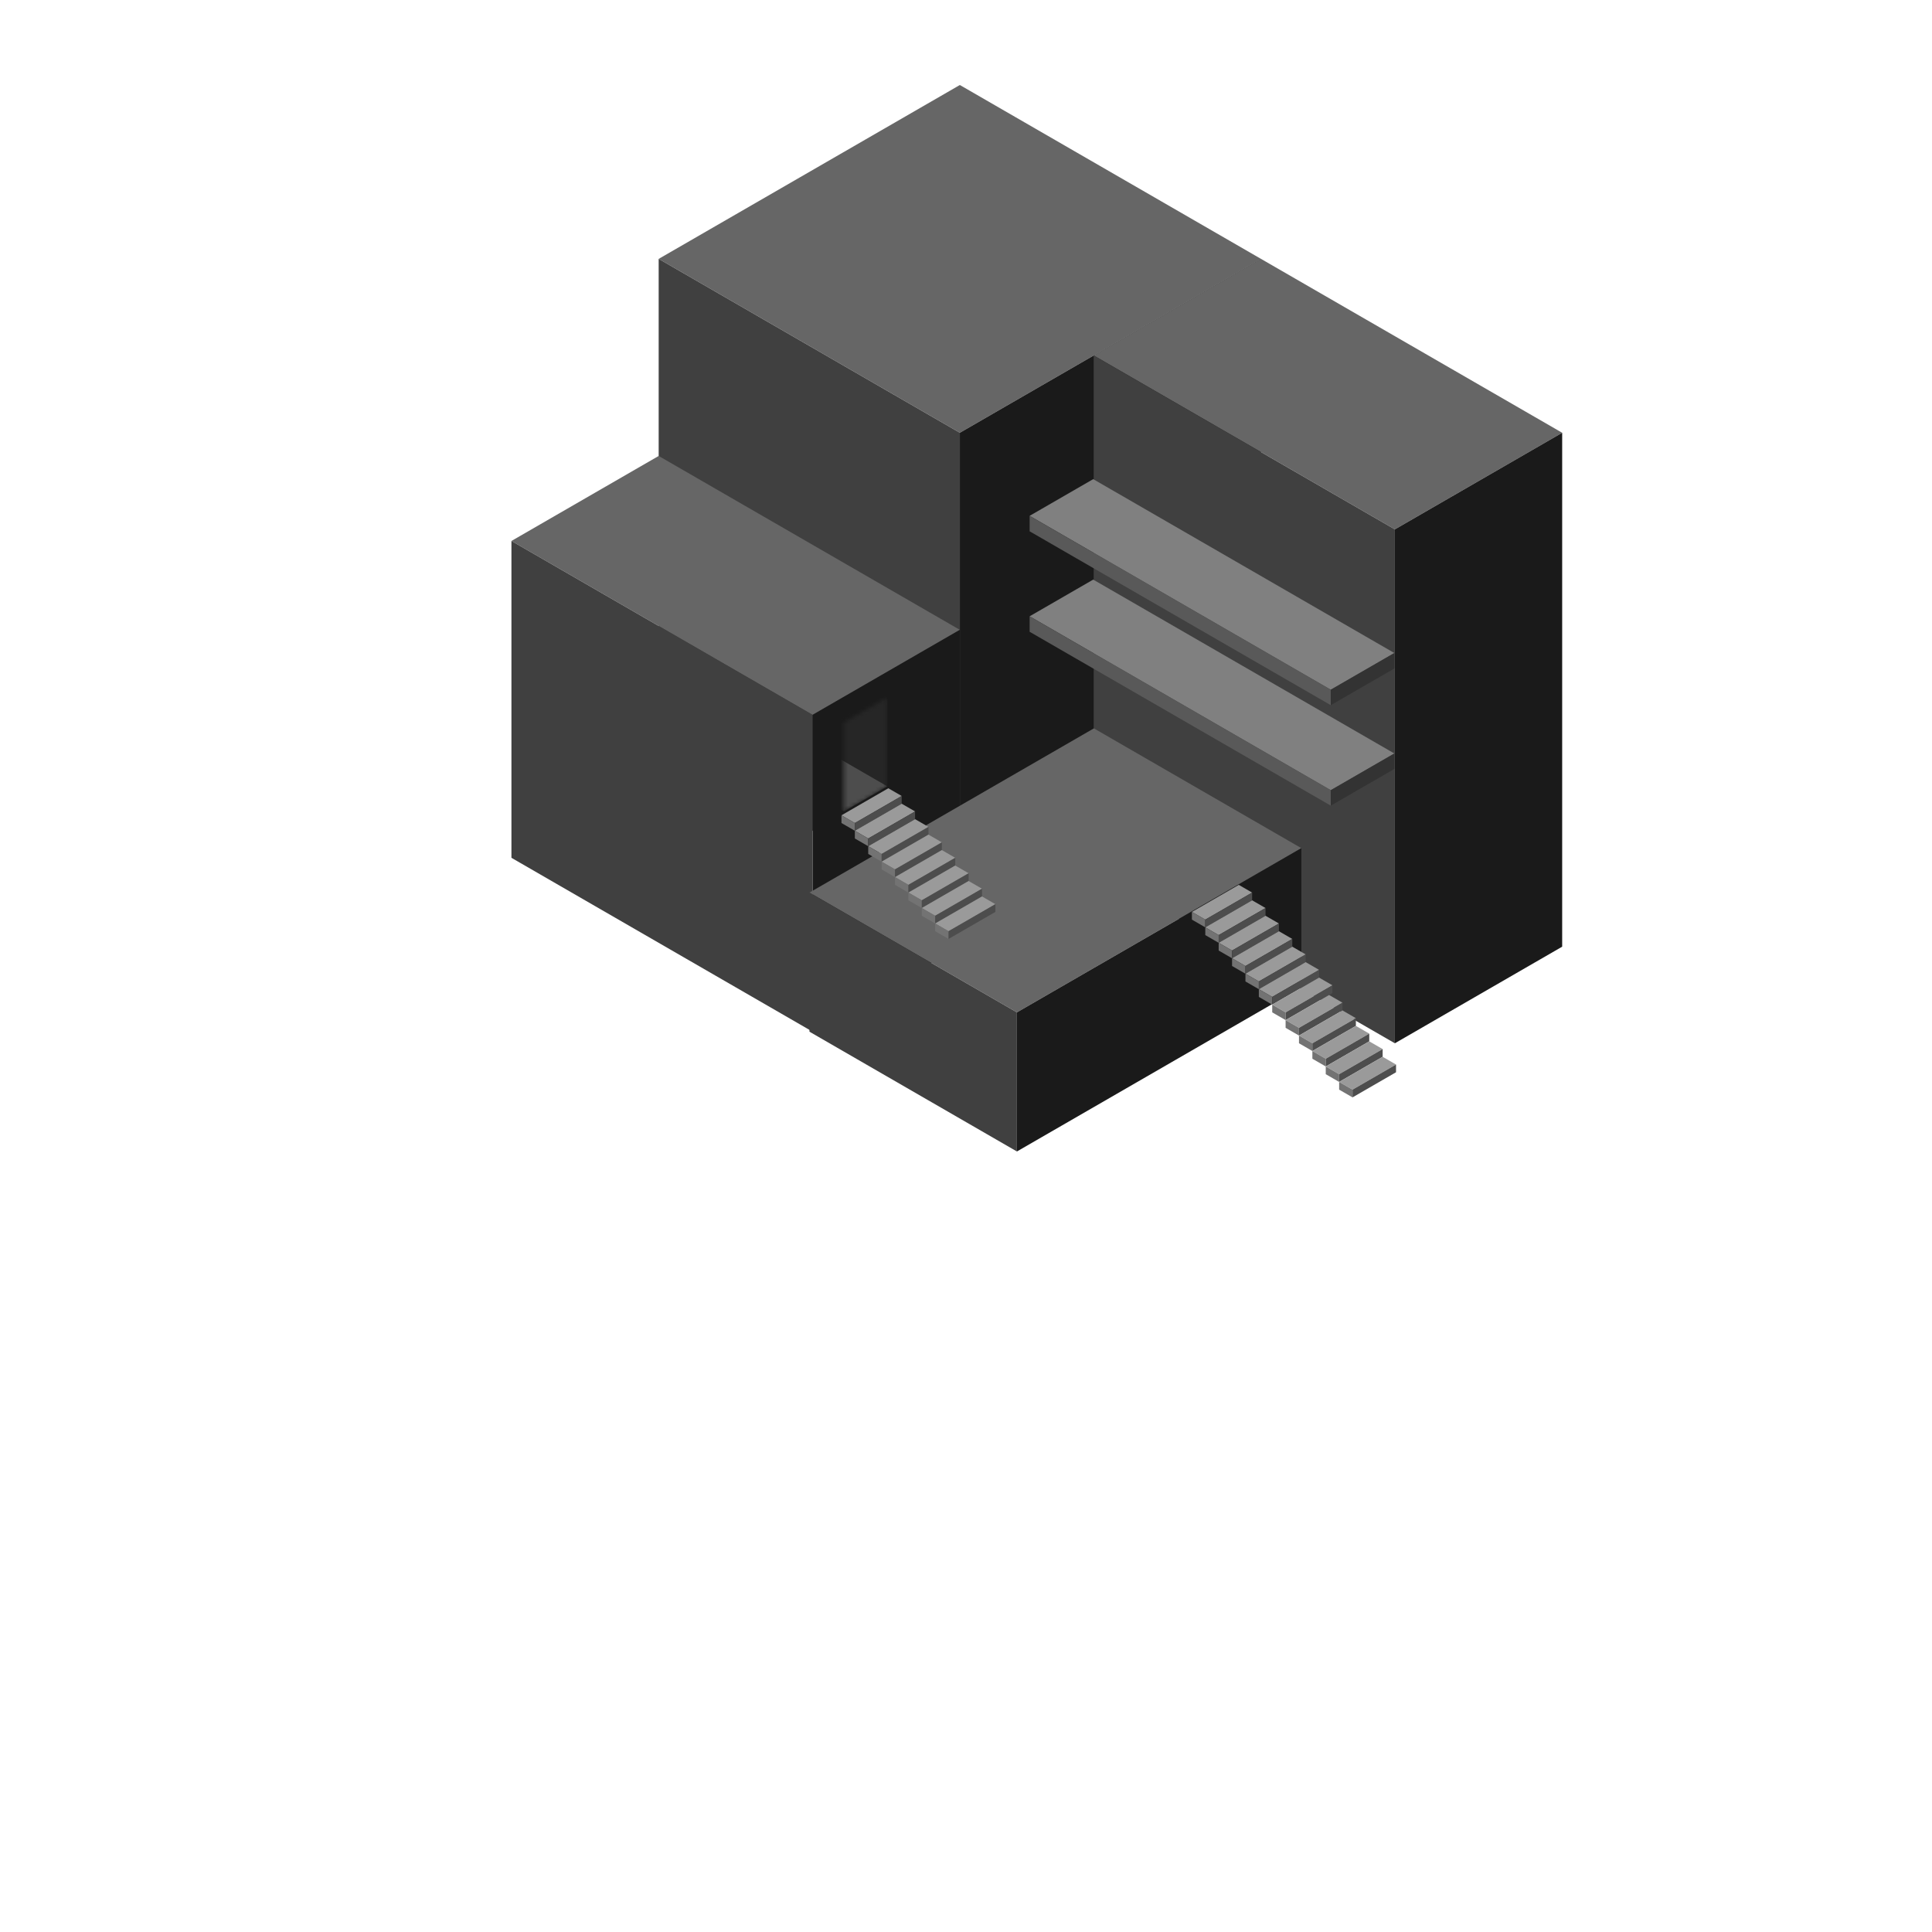 <svg fill="none" height="500" viewBox="0 0 500 500" width="500" xmlns="http://www.w3.org/2000/svg" xmlns:xlink="http://www.w3.org/1999/xlink"><mask id="a" height="30" maskUnits="userSpaceOnUse" width="12" x="218" y="180"><path d="m0 0h13v23h-13z" fill="#d9d9d9" transform="matrix(.866 -.5 0 1 218.392 187)"/></mask><path d="m0 0h90v90h-90z" fill="#666" transform="matrix(.866 .5 -.866 .5 248.406 22)"/><path d="m0 0h90v125h-90z" fill="#404040" transform="matrix(.866 .5 0 1 170.464 67)"/><path d="m0 0h90v125h-90z" fill="#1a1a1a" transform="matrix(.866 -.5 0 1 248.406 112)"/><path d="m0 0h90v44h-90z" fill="#666" transform="matrix(.866 .5 -.866 .5 170.464 118)"/><path d="m0 0h90v82h-90z" fill="#404040" transform="matrix(.866 .5 0 1 132.359 140)"/><path d="m0 0h44v82h-44z" fill="#1a1a1a" transform="matrix(.866 -.5 0 1 210.302 185)"/><path d="m0 0h90v50h-90z" fill="#666" transform="matrix(.866 .5 -.866 .5 326.349 67)"/><path d="m0 0h90v133h-90z" fill="#404040" transform="matrix(.866 .5 0 1 283.048 92)"/><path d="m0 0h50v133h-50z" fill="#1a1a1a" transform="matrix(.866 -.5 0 1 360.99 137)"/><path d="m0 0h62v85h-62z" fill="#666" transform="matrix(.866 .5 -.866 .5 283.097 188.5)"/><path d="m0 0h62v36h-62z" fill="#404040" transform="matrix(.866 .5 0 1 209.485 231)"/><path d="m0 0h85v36h-85z" fill="#1a1a1a" transform="matrix(.866 -.5 0 1 263.178 262)"/><path d="m0 0h4v14h-4z" fill="#9a9a9a" transform="matrix(.866 .5 -.866 .5 320.588 229)"/><path d="m0 0h4v2h-4z" fill="#737373" transform="matrix(.866 .5 0 1 308.464 236)"/><path d="m0 0h14v2h-14z" fill="#4d4d4d" transform="matrix(.866 -.5 0 1 311.928 238)"/><path d="m0 0h4v14h-4z" fill="#9a9a9a" transform="matrix(.866 .5 -.866 .5 324.052 233)"/><path d="m0 0h4v2h-4z" fill="#737373" transform="matrix(.866 .5 0 1 311.928 240)"/><path d="m0 0h14v2h-14z" fill="#4d4d4d" transform="matrix(.866 -.5 0 1 315.392 242)"/><path d="m0 0h4v14h-4z" fill="#9a9a9a" transform="matrix(.866 .5 -.866 .5 327.516 237)"/><path d="m0 0h4v2h-4z" fill="#737373" transform="matrix(.866 .5 0 1 315.392 244)"/><path d="m0 0h14v2h-14z" fill="#4d4d4d" transform="matrix(.866 -.5 0 1 318.856 246)"/><path d="m0 0h4v14h-4z" fill="#9a9a9a" transform="matrix(.866 .5 -.866 .5 330.98 241)"/><path d="m0 0h4v2h-4z" fill="#737373" transform="matrix(.866 .5 0 1 318.856 248)"/><path d="m0 0h14v2h-14z" fill="#4d4d4d" transform="matrix(.866 -.5 0 1 322.32 250)"/><path d="m0 0h4v14h-4z" fill="#9a9a9a" transform="matrix(.866 .5 -.866 .5 334.445 245)"/><path d="m0 0h4v2h-4z" fill="#737373" transform="matrix(.866 .5 0 1 322.32 252)"/><path d="m0 0h14v2h-14z" fill="#4d4d4d" transform="matrix(.866 -.5 0 1 325.784 254)"/><path d="m0 0h4v14h-4z" fill="#9a9a9a" transform="matrix(.866 .5 -.866 .5 337.909 249)"/><path d="m0 0h4v2h-4z" fill="#737373" transform="matrix(.866 .5 0 1 325.784 256)"/><path d="m0 0h14v2h-14z" fill="#4d4d4d" transform="matrix(.866 -.5 0 1 329.249 258)"/><path d="m0 0h4v14h-4z" fill="#9a9a9a" transform="matrix(.866 .5 -.866 .5 341.373 253)"/><path d="m0 0h4v2h-4z" fill="#737373" transform="matrix(.866 .5 0 1 329.249 260)"/><path d="m0 0h14v2h-14z" fill="#4d4d4d" transform="matrix(.866 -.5 0 1 332.713 262)"/><path d="m0 0h4v13h-4z" fill="#9a9a9a" transform="matrix(.866 .5 -.866 .5 343.971 257.5)"/><path d="m0 0h4v2h-4z" fill="#737373" transform="matrix(.866 .5 0 1 332.713 264)"/><path d="m0 0h13v2h-13z" fill="#4d4d4d" transform="matrix(.866 -.5 0 1 336.177 266)"/><path d="m0 0h4v13h-4z" fill="#9a9a9a" transform="matrix(.866 .5 -.866 .5 347.435 261.5)"/><path d="m0 0h4v2h-4z" fill="#737373" transform="matrix(.866 .5 0 1 336.177 268)"/><path d="m0 0h13v2h-13z" fill="#4d4d4d" transform="matrix(.866 -.5 0 1 339.641 270)"/><path d="m0 0h4v13h-4z" fill="#9a9a9a" transform="matrix(.866 .5 -.866 .5 350.899 265.5)"/><path d="m0 0h4v2h-4z" fill="#737373" transform="matrix(.866 .5 0 1 339.641 272)"/><path d="m0 0h13v2h-13z" fill="#4d4d4d" transform="matrix(.866 -.5 0 1 343.105 274)"/><path d="m0 0h4v13h-4z" fill="#9a9a9a" transform="matrix(.866 .5 -.866 .5 354.363 269.5)"/><path d="m0 0h4v2h-4z" fill="#737373" transform="matrix(.866 .5 0 1 343.105 276)"/><path d="m0 0h13v2h-13z" fill="#4d4d4d" transform="matrix(.866 -.5 0 1 346.569 278)"/><path d="m0 0h4v13h-4z" fill="#9a9a9a" transform="matrix(.866 .5 -.866 .5 357.827 273.5)"/><path d="m0 0h4v2h-4z" fill="#737373" transform="matrix(.866 .5 0 1 346.569 280)"/><path d="m0 0h13v2h-13z" fill="#4d4d4d" transform="matrix(.866 -.5 0 1 350.033 282)"/><path d="m0 0h4v14h-4z" fill="#9a9a9a" transform="matrix(.866 .5 -.866 .5 229.895 204)"/><path d="m0 0h4v2h-4z" fill="#737373" transform="matrix(.866 .5 0 1 217.77 211)"/><path d="m0 0h14v2h-14z" fill="#4d4d4d" transform="matrix(.866 -.5 0 1 221.234 213)"/><path d="m0 0h4v14h-4z" fill="#9a9a9a" transform="matrix(.866 .5 -.866 .5 233.359 208)"/><path d="m0 0h4v2h-4z" fill="#737373" transform="matrix(.866 .5 0 1 221.234 215)"/><path d="m0 0h14v2h-14z" fill="#4d4d4d" transform="matrix(.866 -.5 0 1 224.698 217)"/><path d="m0 0h4v14h-4z" fill="#9a9a9a" transform="matrix(.866 .5 -.866 .5 236.823 212)"/><path d="m0 0h4v2h-4z" fill="#737373" transform="matrix(.866 .5 0 1 224.698 219)"/><path d="m0 0h14v2h-14z" fill="#4d4d4d" transform="matrix(.866 -.5 0 1 228.163 221)"/><path d="m0 0h4v14h-4z" fill="#9a9a9a" transform="matrix(.866 .5 -.866 .5 240.287 216)"/><path d="m0 0h4v2h-4z" fill="#737373" transform="matrix(.866 .5 0 1 228.163 223)"/><path d="m0 0h14v2h-14z" fill="#4d4d4d" transform="matrix(.866 -.5 0 1 231.627 225)"/><path d="m0 0h4v14h-4z" fill="#9a9a9a" transform="matrix(.866 .5 -.866 .5 243.751 220)"/><path d="m0 0h4v2h-4z" fill="#737373" transform="matrix(.866 .5 0 1 231.627 227)"/><path d="m0 0h14v2h-14z" fill="#4d4d4d" transform="matrix(.866 -.5 0 1 235.091 229)"/><path d="m0 0h4v14h-4z" fill="#9a9a9a" transform="matrix(.866 .5 -.866 .5 247.215 224)"/><path d="m0 0h4v2h-4z" fill="#737373" transform="matrix(.866 .5 0 1 235.091 231)"/><path d="m0 0h14v2h-14z" fill="#4d4d4d" transform="matrix(.866 -.5 0 1 238.555 233)"/><path d="m0 0h4v14h-4z" fill="#9a9a9a" transform="matrix(.866 .5 -.866 .5 250.679 228)"/><path d="m0 0h4v2h-4z" fill="#737373" transform="matrix(.866 .5 0 1 238.555 235)"/><path d="m0 0h14v2h-14z" fill="#4d4d4d" transform="matrix(.866 -.5 0 1 242.019 237)"/><path d="m0 0h4v14h-4z" fill="#9a9a9a" transform="matrix(.866 .5 -.866 .5 254.143 232)"/><path d="m0 0h4v2h-4z" fill="#737373" transform="matrix(.866 .5 0 1 242.019 239)"/><path d="m0 0h14v2h-14z" fill="#4d4d4d" transform="matrix(.866 -.5 0 1 245.483 241)"/><g mask="url(#a)"><path d="m0 0h14v23h-14z" fill="#262626" transform="matrix(.866 .5 0 1 217.526 173.5)"/><path d="m0 0h13v14h-13z" fill="#4d4d4d" transform="matrix(.866 -.5 .866 .5 206.268 203)"/></g><path d="m0 0h90v19h-90z" fill="#808080" transform="matrix(.866 .5 -.866 .5 282.918 150)"/><path d="m0 0h90v4h-90z" fill="#595959" transform="matrix(.866 .5 0 1 266.464 159.5)"/><path d="m0 0h19v4h-19z" fill="#333" transform="matrix(.866 -.5 0 1 344.406 204.5)"/><path d="m0 0h90v19h-90z" fill="#808080" transform="matrix(.866 .5 -.866 .5 282.918 124)"/><path d="m0 0h90v4h-90z" fill="#595959" transform="matrix(.866 .5 0 1 266.464 133.5)"/><path d="m0 0h19v4h-19z" fill="#333" transform="matrix(.866 -.5 0 1 344.406 178.5)"/></svg>